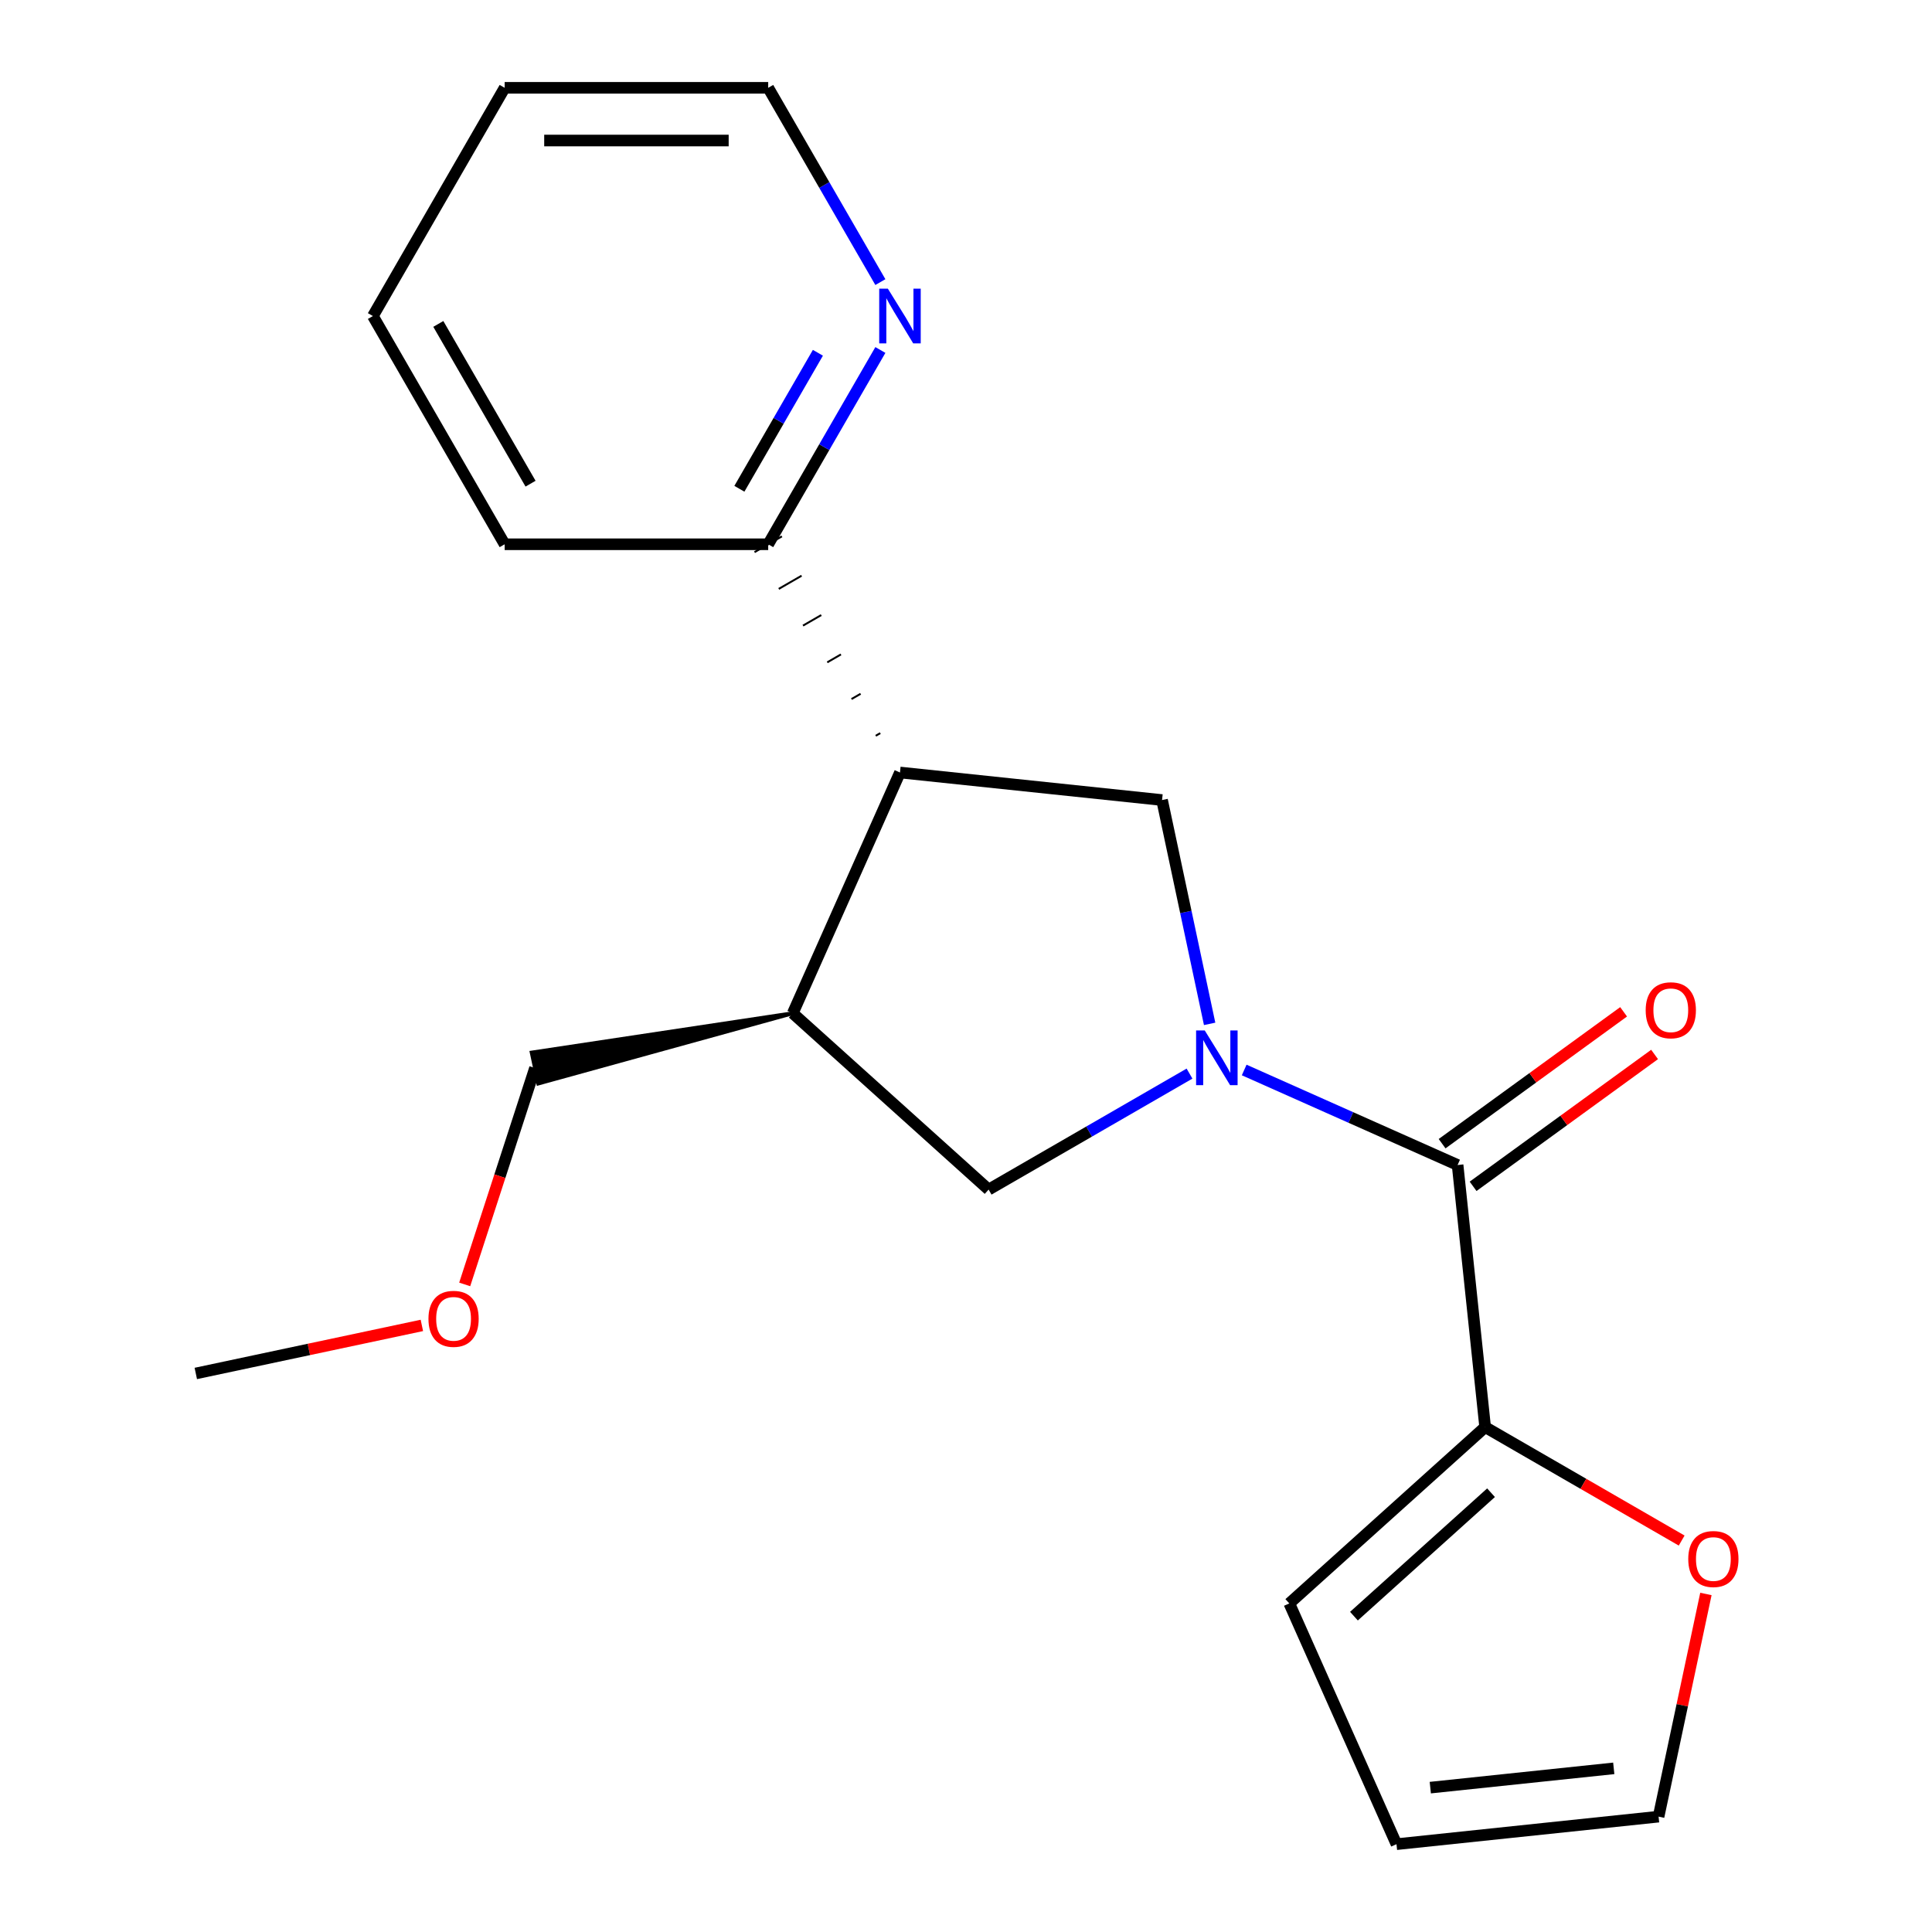 <?xml version='1.0' encoding='iso-8859-1'?>
<svg version='1.1' baseProfile='full'
              xmlns='http://www.w3.org/2000/svg'
                      xmlns:rdkit='http://www.rdkit.org/xml'
                      xmlns:xlink='http://www.w3.org/1999/xlink'
                  xml:space='preserve'
width='1000px' height='1000px' viewBox='0 0 1000 1000'>
<!-- END OF HEADER -->
<rect style='opacity:1.0;fill:#FFFFFF;stroke:none' width='1000' height='1000' x='0' y='0'> </rect>
<path class='bond-0' d='M 643.989,553.824 L 699.22,578.415' style='fill:none;fill-rule:evenodd;stroke:#0000FF;stroke-width:6px;stroke-linecap:butt;stroke-linejoin:miter;stroke-opacity:1' />
<path class='bond-0' d='M 699.22,578.415 L 754.451,603.005' style='fill:none;fill-rule:evenodd;stroke:#000000;stroke-width:6px;stroke-linecap:butt;stroke-linejoin:miter;stroke-opacity:1' />
<path class='bond-2' d='M 626.105,529.954 L 613.792,472.028' style='fill:none;fill-rule:evenodd;stroke:#0000FF;stroke-width:6px;stroke-linecap:butt;stroke-linejoin:miter;stroke-opacity:1' />
<path class='bond-2' d='M 613.792,472.028 L 601.479,414.101' style='fill:none;fill-rule:evenodd;stroke:#000000;stroke-width:6px;stroke-linecap:butt;stroke-linejoin:miter;stroke-opacity:1' />
<path class='bond-4' d='M 615.689,555.694 L 563.699,585.71' style='fill:none;fill-rule:evenodd;stroke:#0000FF;stroke-width:6px;stroke-linecap:butt;stroke-linejoin:miter;stroke-opacity:1' />
<path class='bond-4' d='M 563.699,585.71 L 511.71,615.726' style='fill:none;fill-rule:evenodd;stroke:#000000;stroke-width:6px;stroke-linecap:butt;stroke-linejoin:miter;stroke-opacity:1' />
<path class='bond-5' d='M 754.451,603.005 L 768.709,738.662' style='fill:none;fill-rule:evenodd;stroke:#000000;stroke-width:6px;stroke-linecap:butt;stroke-linejoin:miter;stroke-opacity:1' />
<path class='bond-9' d='M 762.468,614.04 L 809.44,579.913' style='fill:none;fill-rule:evenodd;stroke:#000000;stroke-width:6px;stroke-linecap:butt;stroke-linejoin:miter;stroke-opacity:1' />
<path class='bond-9' d='M 809.44,579.913 L 856.411,545.787' style='fill:none;fill-rule:evenodd;stroke:#FF0000;stroke-width:6px;stroke-linecap:butt;stroke-linejoin:miter;stroke-opacity:1' />
<path class='bond-9' d='M 746.433,591.97 L 793.404,557.843' style='fill:none;fill-rule:evenodd;stroke:#000000;stroke-width:6px;stroke-linecap:butt;stroke-linejoin:miter;stroke-opacity:1' />
<path class='bond-9' d='M 793.404,557.843 L 840.376,523.716' style='fill:none;fill-rule:evenodd;stroke:#FF0000;stroke-width:6px;stroke-linecap:butt;stroke-linejoin:miter;stroke-opacity:1' />
<path class='bond-1' d='M 465.822,399.843 L 601.479,414.101' style='fill:none;fill-rule:evenodd;stroke:#000000;stroke-width:6px;stroke-linecap:butt;stroke-linejoin:miter;stroke-opacity:1' />
<path class='bond-7' d='M 455.637,379.473 L 453.274,380.837' style='fill:none;fill-rule:evenodd;stroke:#000000;stroke-width:1.0px;stroke-linecap:butt;stroke-linejoin:miter;stroke-opacity:1' />
<path class='bond-7' d='M 445.451,359.102 L 440.726,361.83' style='fill:none;fill-rule:evenodd;stroke:#000000;stroke-width:1.0px;stroke-linecap:butt;stroke-linejoin:miter;stroke-opacity:1' />
<path class='bond-7' d='M 435.265,338.732 L 428.177,342.824' style='fill:none;fill-rule:evenodd;stroke:#000000;stroke-width:1.0px;stroke-linecap:butt;stroke-linejoin:miter;stroke-opacity:1' />
<path class='bond-7' d='M 425.079,318.362 L 415.629,323.818' style='fill:none;fill-rule:evenodd;stroke:#000000;stroke-width:1.0px;stroke-linecap:butt;stroke-linejoin:miter;stroke-opacity:1' />
<path class='bond-7' d='M 414.894,297.992 L 403.081,304.812' style='fill:none;fill-rule:evenodd;stroke:#000000;stroke-width:1.0px;stroke-linecap:butt;stroke-linejoin:miter;stroke-opacity:1' />
<path class='bond-7' d='M 404.708,277.621 L 390.532,285.806' style='fill:none;fill-rule:evenodd;stroke:#000000;stroke-width:1.0px;stroke-linecap:butt;stroke-linejoin:miter;stroke-opacity:1' />
<path class='bond-20' d='M 465.822,399.843 L 410.342,524.454' style='fill:none;fill-rule:evenodd;stroke:#000000;stroke-width:6px;stroke-linecap:butt;stroke-linejoin:miter;stroke-opacity:1' />
<path class='bond-3' d='M 410.342,524.454 L 511.71,615.726' style='fill:none;fill-rule:evenodd;stroke:#000000;stroke-width:6px;stroke-linecap:butt;stroke-linejoin:miter;stroke-opacity:1' />
<path class='bond-13' d='M 410.342,524.454 L 275.217,544.809 L 278.62,560.82 Z' style='fill:#000000;fill-rule:evenodd;fill-opacity:1;stroke:#000000;stroke-width:2px;stroke-linecap:butt;stroke-linejoin:miter;stroke-opacity:1;' />
<path class='bond-6' d='M 768.709,738.662 L 819.568,768.026' style='fill:none;fill-rule:evenodd;stroke:#000000;stroke-width:6px;stroke-linecap:butt;stroke-linejoin:miter;stroke-opacity:1' />
<path class='bond-6' d='M 819.568,768.026 L 870.428,797.39' style='fill:none;fill-rule:evenodd;stroke:#FF0000;stroke-width:6px;stroke-linecap:butt;stroke-linejoin:miter;stroke-opacity:1' />
<path class='bond-10' d='M 768.709,738.662 L 667.341,829.934' style='fill:none;fill-rule:evenodd;stroke:#000000;stroke-width:6px;stroke-linecap:butt;stroke-linejoin:miter;stroke-opacity:1' />
<path class='bond-10' d='M 771.758,772.626 L 700.8,836.517' style='fill:none;fill-rule:evenodd;stroke:#000000;stroke-width:6px;stroke-linecap:butt;stroke-linejoin:miter;stroke-opacity:1' />
<path class='bond-11' d='M 882.976,825.034 L 870.727,882.661' style='fill:none;fill-rule:evenodd;stroke:#FF0000;stroke-width:6px;stroke-linecap:butt;stroke-linejoin:miter;stroke-opacity:1' />
<path class='bond-11' d='M 870.727,882.661 L 858.478,940.287' style='fill:none;fill-rule:evenodd;stroke:#000000;stroke-width:6px;stroke-linecap:butt;stroke-linejoin:miter;stroke-opacity:1' />
<path class='bond-8' d='M 397.62,281.713 L 426.649,231.434' style='fill:none;fill-rule:evenodd;stroke:#000000;stroke-width:6px;stroke-linecap:butt;stroke-linejoin:miter;stroke-opacity:1' />
<path class='bond-8' d='M 426.649,231.434 L 455.678,181.154' style='fill:none;fill-rule:evenodd;stroke:#0000FF;stroke-width:6px;stroke-linecap:butt;stroke-linejoin:miter;stroke-opacity:1' />
<path class='bond-8' d='M 382.703,252.989 L 403.023,217.793' style='fill:none;fill-rule:evenodd;stroke:#000000;stroke-width:6px;stroke-linecap:butt;stroke-linejoin:miter;stroke-opacity:1' />
<path class='bond-8' d='M 403.023,217.793 L 423.344,182.598' style='fill:none;fill-rule:evenodd;stroke:#0000FF;stroke-width:6px;stroke-linecap:butt;stroke-linejoin:miter;stroke-opacity:1' />
<path class='bond-16' d='M 397.62,281.713 L 261.216,281.713' style='fill:none;fill-rule:evenodd;stroke:#000000;stroke-width:6px;stroke-linecap:butt;stroke-linejoin:miter;stroke-opacity:1' />
<path class='bond-15' d='M 455.678,146.014 L 426.649,95.734' style='fill:none;fill-rule:evenodd;stroke:#0000FF;stroke-width:6px;stroke-linecap:butt;stroke-linejoin:miter;stroke-opacity:1' />
<path class='bond-15' d='M 426.649,95.734 L 397.62,45.455' style='fill:none;fill-rule:evenodd;stroke:#000000;stroke-width:6px;stroke-linecap:butt;stroke-linejoin:miter;stroke-opacity:1' />
<path class='bond-12' d='M 667.341,829.934 L 722.821,954.545' style='fill:none;fill-rule:evenodd;stroke:#000000;stroke-width:6px;stroke-linecap:butt;stroke-linejoin:miter;stroke-opacity:1' />
<path class='bond-21' d='M 858.478,940.287 L 722.821,954.545' style='fill:none;fill-rule:evenodd;stroke:#000000;stroke-width:6px;stroke-linecap:butt;stroke-linejoin:miter;stroke-opacity:1' />
<path class='bond-21' d='M 835.278,915.295 L 740.318,925.275' style='fill:none;fill-rule:evenodd;stroke:#000000;stroke-width:6px;stroke-linecap:butt;stroke-linejoin:miter;stroke-opacity:1' />
<path class='bond-14' d='M 276.918,552.814 L 258.723,608.813' style='fill:none;fill-rule:evenodd;stroke:#000000;stroke-width:6px;stroke-linecap:butt;stroke-linejoin:miter;stroke-opacity:1' />
<path class='bond-14' d='M 258.723,608.813 L 240.528,664.812' style='fill:none;fill-rule:evenodd;stroke:#FF0000;stroke-width:6px;stroke-linecap:butt;stroke-linejoin:miter;stroke-opacity:1' />
<path class='bond-17' d='M 218.357,686.03 L 159.85,698.466' style='fill:none;fill-rule:evenodd;stroke:#FF0000;stroke-width:6px;stroke-linecap:butt;stroke-linejoin:miter;stroke-opacity:1' />
<path class='bond-17' d='M 159.85,698.466 L 101.344,710.902' style='fill:none;fill-rule:evenodd;stroke:#000000;stroke-width:6px;stroke-linecap:butt;stroke-linejoin:miter;stroke-opacity:1' />
<path class='bond-22' d='M 397.62,45.455 L 261.216,45.455' style='fill:none;fill-rule:evenodd;stroke:#000000;stroke-width:6px;stroke-linecap:butt;stroke-linejoin:miter;stroke-opacity:1' />
<path class='bond-22' d='M 377.16,72.735 L 281.677,72.735' style='fill:none;fill-rule:evenodd;stroke:#000000;stroke-width:6px;stroke-linecap:butt;stroke-linejoin:miter;stroke-opacity:1' />
<path class='bond-19' d='M 261.216,281.713 L 193.014,163.584' style='fill:none;fill-rule:evenodd;stroke:#000000;stroke-width:6px;stroke-linecap:butt;stroke-linejoin:miter;stroke-opacity:1' />
<path class='bond-19' d='M 274.612,250.354 L 226.87,167.663' style='fill:none;fill-rule:evenodd;stroke:#000000;stroke-width:6px;stroke-linecap:butt;stroke-linejoin:miter;stroke-opacity:1' />
<path class='bond-18' d='M 261.216,45.455 L 193.014,163.584' style='fill:none;fill-rule:evenodd;stroke:#000000;stroke-width:6px;stroke-linecap:butt;stroke-linejoin:miter;stroke-opacity:1' />
<path  class='atom-0' d='M 623.579 533.364
L 632.859 548.364
Q 633.779 549.844, 635.259 552.524
Q 636.739 555.204, 636.819 555.364
L 636.819 533.364
L 640.579 533.364
L 640.579 561.684
L 636.699 561.684
L 626.739 545.284
Q 625.579 543.364, 624.339 541.164
Q 623.139 538.964, 622.779 538.284
L 622.779 561.684
L 619.099 561.684
L 619.099 533.364
L 623.579 533.364
' fill='#0000FF'/>
<path  class='atom-7' d='M 873.838 806.944
Q 873.838 800.144, 877.198 796.344
Q 880.558 792.544, 886.838 792.544
Q 893.118 792.544, 896.478 796.344
Q 899.838 800.144, 899.838 806.944
Q 899.838 813.824, 896.438 817.744
Q 893.038 821.624, 886.838 821.624
Q 880.598 821.624, 877.198 817.744
Q 873.838 813.864, 873.838 806.944
M 886.838 818.424
Q 891.158 818.424, 893.478 815.544
Q 895.838 812.624, 895.838 806.944
Q 895.838 801.384, 893.478 798.584
Q 891.158 795.744, 886.838 795.744
Q 882.518 795.744, 880.158 798.544
Q 877.838 801.344, 877.838 806.944
Q 877.838 812.664, 880.158 815.544
Q 882.518 818.424, 886.838 818.424
' fill='#FF0000'/>
<path  class='atom-9' d='M 459.562 149.424
L 468.842 164.424
Q 469.762 165.904, 471.242 168.584
Q 472.722 171.264, 472.802 171.424
L 472.802 149.424
L 476.562 149.424
L 476.562 177.744
L 472.682 177.744
L 462.722 161.344
Q 461.562 159.424, 460.322 157.224
Q 459.122 155.024, 458.762 154.344
L 458.762 177.744
L 455.082 177.744
L 455.082 149.424
L 459.562 149.424
' fill='#0000FF'/>
<path  class='atom-10' d='M 851.804 522.909
Q 851.804 516.109, 855.164 512.309
Q 858.524 508.509, 864.804 508.509
Q 871.084 508.509, 874.444 512.309
Q 877.804 516.109, 877.804 522.909
Q 877.804 529.789, 874.404 533.709
Q 871.004 537.589, 864.804 537.589
Q 858.564 537.589, 855.164 533.709
Q 851.804 529.829, 851.804 522.909
M 864.804 534.389
Q 869.124 534.389, 871.444 531.509
Q 873.804 528.589, 873.804 522.909
Q 873.804 517.349, 871.444 514.549
Q 869.124 511.709, 864.804 511.709
Q 860.484 511.709, 858.124 514.509
Q 855.804 517.309, 855.804 522.909
Q 855.804 528.629, 858.124 531.509
Q 860.484 534.389, 864.804 534.389
' fill='#FF0000'/>
<path  class='atom-15' d='M 221.767 682.622
Q 221.767 675.822, 225.127 672.022
Q 228.487 668.222, 234.767 668.222
Q 241.047 668.222, 244.407 672.022
Q 247.767 675.822, 247.767 682.622
Q 247.767 689.502, 244.367 693.422
Q 240.967 697.302, 234.767 697.302
Q 228.527 697.302, 225.127 693.422
Q 221.767 689.542, 221.767 682.622
M 234.767 694.102
Q 239.087 694.102, 241.407 691.222
Q 243.767 688.302, 243.767 682.622
Q 243.767 677.062, 241.407 674.262
Q 239.087 671.422, 234.767 671.422
Q 230.447 671.422, 228.087 674.222
Q 225.767 677.022, 225.767 682.622
Q 225.767 688.342, 228.087 691.222
Q 230.447 694.102, 234.767 694.102
' fill='#FF0000'/>
</svg>
